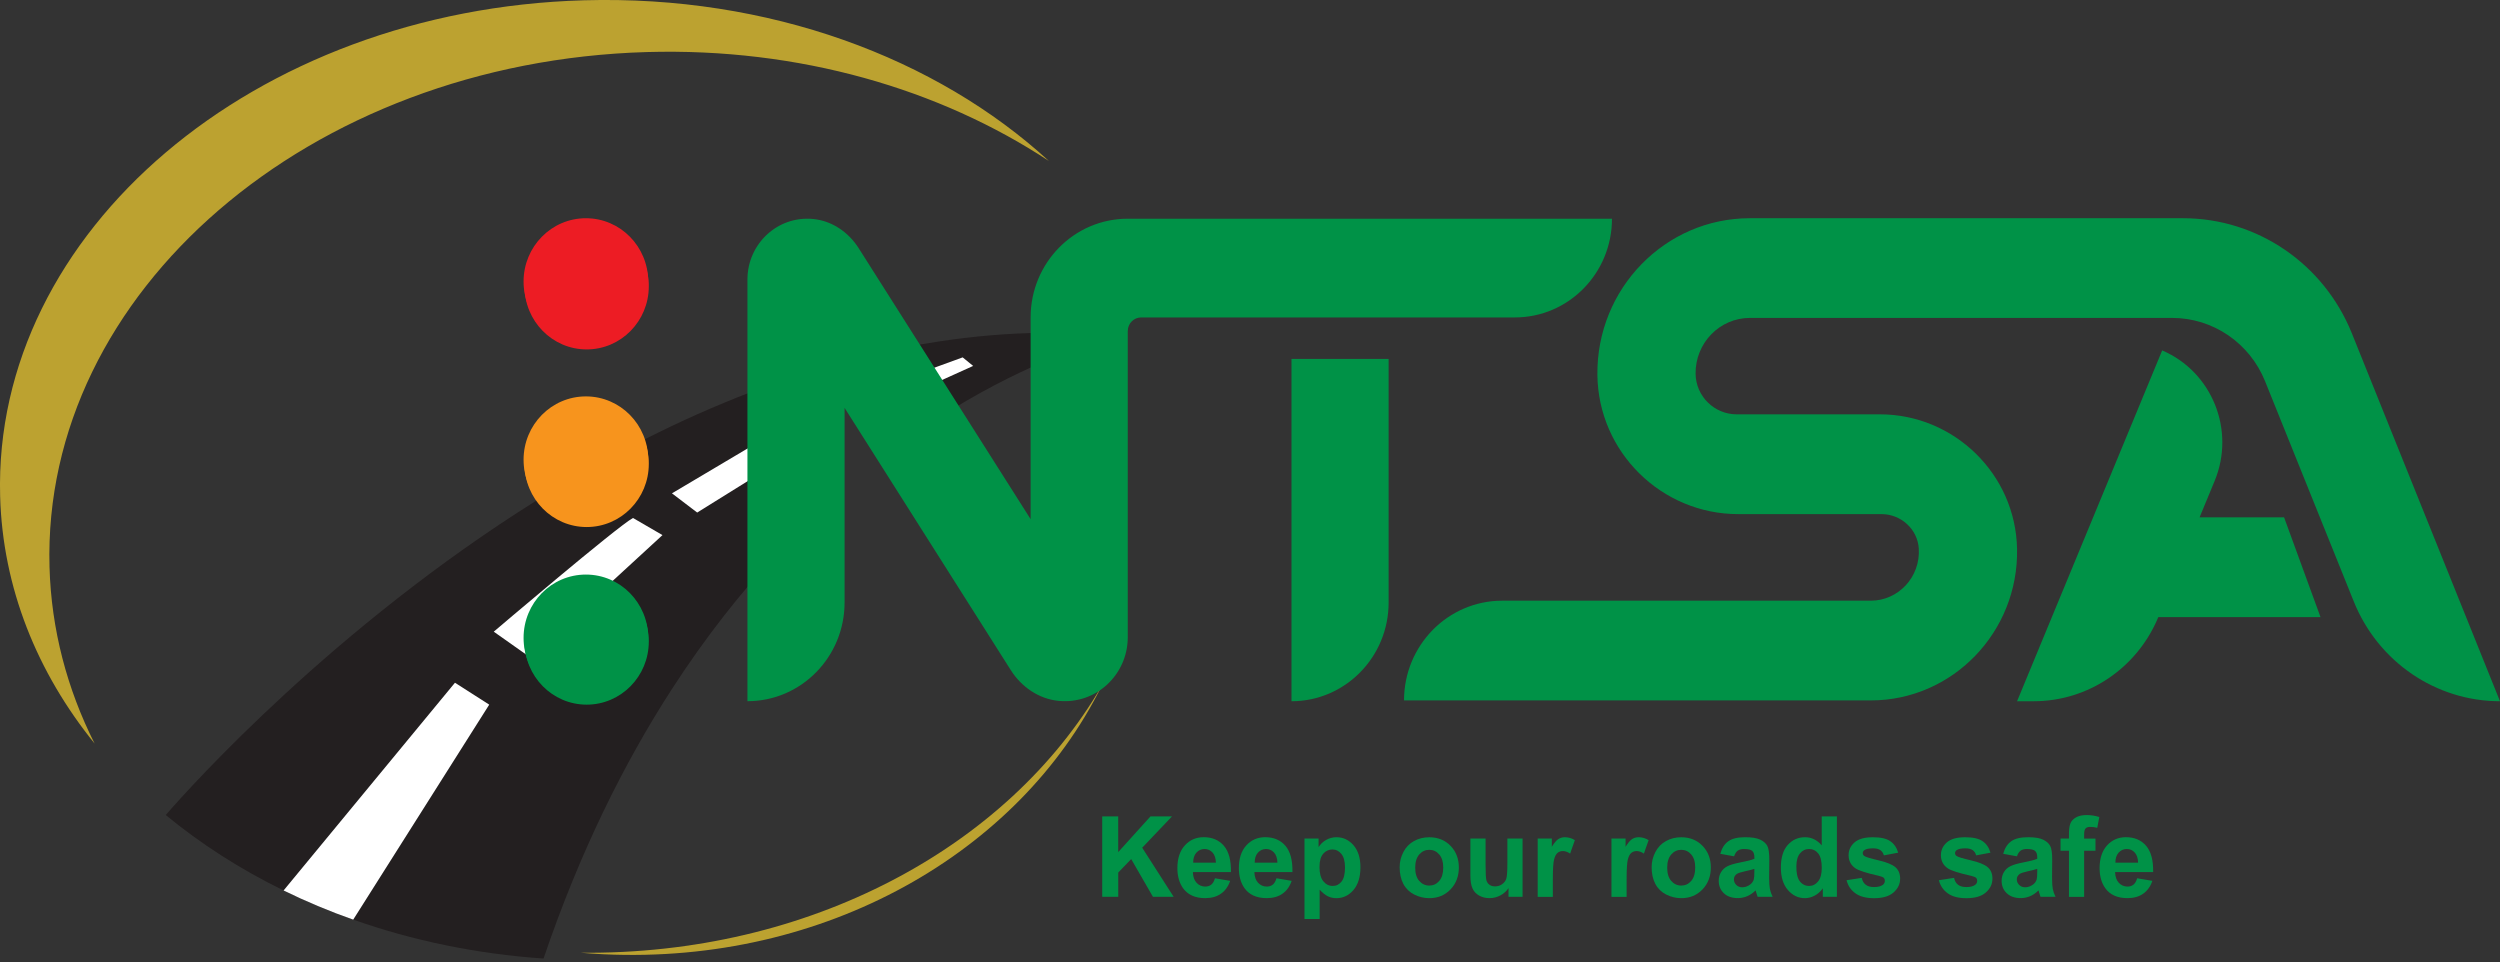 <svg xmlns="http://www.w3.org/2000/svg" width="200" height="77" viewBox="0 0 200 77" fill="none"><rect x="0" y="0" width="200" height="77" fill="#333333" stroke="none"/><g clip-path="url(#clip0_772_55525)"><path d="M88.178 71.746V65.311H89.457V68.17L92.04 65.311H93.761L91.376 67.817L93.892 71.746H92.236L90.496 68.726L89.46 69.802V71.746H88.181H88.178Z" fill="#009247"></path><path d="M97.201 70.263L98.413 70.468C98.258 70.92 98.012 71.262 97.675 71.497C97.339 71.732 96.921 71.851 96.417 71.851C95.619 71.851 95.028 71.586 94.644 71.057C94.343 70.632 94.191 70.097 94.191 69.449C94.191 68.676 94.39 68.07 94.788 67.632C95.186 67.196 95.689 66.976 96.294 66.976C96.976 66.976 97.514 67.204 97.909 67.662C98.305 68.12 98.492 68.822 98.474 69.767H95.431C95.44 70.132 95.537 70.418 95.724 70.62C95.911 70.822 96.145 70.926 96.423 70.926C96.613 70.926 96.774 70.873 96.903 70.769C97.032 70.665 97.131 70.495 97.196 70.26L97.201 70.263ZM97.272 69.015C97.263 68.658 97.172 68.388 97 68.2C96.827 68.013 96.616 67.921 96.368 67.921C96.101 67.921 95.885 68.019 95.709 68.215C95.537 68.411 95.452 68.679 95.455 69.015H97.269H97.272Z" fill="#009247"></path><path d="M102.123 70.263L103.334 70.468C103.179 70.92 102.933 71.262 102.597 71.497C102.26 71.732 101.842 71.851 101.336 71.851C100.537 71.851 99.946 71.586 99.562 71.057C99.261 70.632 99.109 70.097 99.109 69.449C99.109 68.676 99.308 68.07 99.706 67.632C100.104 67.196 100.607 66.976 101.216 66.976C101.897 66.976 102.436 67.204 102.831 67.662C103.226 68.12 103.413 68.822 103.395 69.767H100.352C100.361 70.132 100.458 70.418 100.645 70.62C100.832 70.822 101.066 70.926 101.344 70.926C101.535 70.926 101.695 70.873 101.824 70.769C101.953 70.665 102.052 70.495 102.117 70.26L102.123 70.263ZM102.193 69.015C102.184 68.658 102.093 68.388 101.921 68.2C101.748 68.013 101.537 67.921 101.289 67.921C101.022 67.921 100.806 68.019 100.63 68.215C100.458 68.411 100.373 68.679 100.376 69.015H102.19H102.193Z" fill="#009247"></path><path d="M104.355 67.085H105.487V67.769C105.634 67.534 105.833 67.344 106.084 67.198C106.336 67.053 106.614 66.978 106.918 66.978C107.451 66.978 107.904 67.19 108.276 67.615C108.647 68.04 108.835 68.631 108.835 69.389C108.835 70.147 108.647 70.775 108.273 71.206C107.898 71.637 107.445 71.854 106.912 71.854C106.658 71.854 106.429 71.803 106.222 71.699C106.017 71.598 105.798 71.42 105.572 71.173V73.521H104.358V67.085H104.355ZM105.558 69.339C105.558 69.862 105.66 70.251 105.865 70.501C106.07 70.751 106.318 70.876 106.614 70.876C106.909 70.876 107.132 70.76 107.319 70.531C107.506 70.302 107.6 69.924 107.6 69.401C107.6 68.914 107.503 68.548 107.31 68.313C107.117 68.078 106.877 67.957 106.593 67.957C106.31 67.957 106.049 68.072 105.853 68.304C105.657 68.536 105.561 68.881 105.561 69.339H105.558Z" fill="#009247"></path><path d="M111.974 69.351C111.974 68.94 112.073 68.545 112.272 68.162C112.471 67.778 112.752 67.487 113.118 67.285C113.484 67.082 113.89 66.981 114.338 66.981C115.031 66.981 115.602 67.21 116.044 67.668C116.488 68.126 116.708 68.706 116.708 69.404C116.708 70.103 116.483 70.694 116.035 71.158C115.587 71.622 115.023 71.853 114.344 71.853C113.922 71.853 113.522 71.755 113.141 71.565C112.761 71.372 112.468 71.09 112.269 70.715C112.07 70.341 111.971 69.889 111.971 69.351H111.974ZM113.217 69.416C113.217 69.88 113.326 70.234 113.542 70.477C113.759 70.721 114.025 70.846 114.341 70.846C114.657 70.846 114.923 70.724 115.137 70.477C115.35 70.231 115.459 69.874 115.459 69.407C115.459 68.94 115.35 68.599 115.137 68.355C114.923 68.108 114.657 67.986 114.341 67.986C114.025 67.986 113.759 68.108 113.542 68.355C113.326 68.602 113.217 68.955 113.217 69.419V69.416Z" fill="#009247"></path><path d="M120.681 71.746V71.048C120.514 71.298 120.295 71.494 120.023 71.636C119.751 71.779 119.464 71.851 119.16 71.851C118.855 71.851 118.575 71.782 118.329 71.645C118.083 71.509 117.907 71.316 117.796 71.066C117.685 70.816 117.632 70.474 117.632 70.034V67.082H118.847V69.226C118.847 69.883 118.87 70.284 118.914 70.43C118.958 70.578 119.04 70.694 119.157 70.78C119.274 70.867 119.426 70.911 119.607 70.911C119.815 70.911 119.999 70.855 120.163 70.739C120.327 70.623 120.441 70.48 120.5 70.308C120.561 70.135 120.59 69.716 120.59 69.05V67.082H121.805V71.746H120.675H120.681Z" fill="#009247"></path><path d="M124.23 71.747H123.016V67.083H124.145V67.745C124.338 67.433 124.511 67.225 124.666 67.127C124.821 67.029 124.994 66.978 125.19 66.978C125.468 66.978 125.734 67.056 125.988 67.21L125.611 68.287C125.406 68.153 125.216 68.084 125.041 68.084C124.865 68.084 124.727 68.132 124.608 68.227C124.49 68.322 124.397 68.495 124.33 68.744C124.262 68.994 124.227 69.514 124.227 70.308V71.747H124.23Z" fill="#009247"></path><path d="M130.131 71.747H128.917V67.083H130.047V67.745C130.24 67.433 130.412 67.225 130.567 67.127C130.722 67.029 130.895 66.978 131.091 66.978C131.369 66.978 131.635 67.056 131.89 67.21L131.512 68.287C131.308 68.153 131.117 68.084 130.942 68.084C130.766 68.084 130.629 68.132 130.509 68.227C130.392 68.322 130.298 68.495 130.231 68.744C130.164 68.994 130.129 69.514 130.129 70.308V71.747H130.131Z" fill="#009247"></path><path d="M132.133 69.351C132.133 68.94 132.232 68.545 132.431 68.162C132.63 67.778 132.911 67.487 133.277 67.285C133.643 67.082 134.049 66.981 134.497 66.981C135.19 66.981 135.761 67.21 136.203 67.668C136.647 68.126 136.867 68.706 136.867 69.404C136.867 70.103 136.641 70.694 136.194 71.158C135.746 71.622 135.182 71.853 134.503 71.853C134.081 71.853 133.681 71.755 133.3 71.565C132.92 71.372 132.627 71.09 132.428 70.715C132.229 70.341 132.13 69.889 132.13 69.351H132.133ZM133.376 69.416C133.376 69.88 133.485 70.234 133.701 70.477C133.918 70.721 134.184 70.846 134.5 70.846C134.816 70.846 135.082 70.724 135.296 70.477C135.509 70.231 135.617 69.874 135.617 69.407C135.617 68.94 135.509 68.599 135.296 68.355C135.082 68.108 134.816 67.986 134.5 67.986C134.184 67.986 133.918 68.108 133.701 68.355C133.485 68.602 133.376 68.955 133.376 69.419V69.416Z" fill="#009247"></path><path d="M138.727 68.506L137.624 68.304C137.747 67.853 137.961 67.519 138.265 67.302C138.567 67.085 139.017 66.978 139.614 66.978C140.155 66.978 140.559 67.044 140.825 67.175C141.092 67.305 141.276 67.472 141.384 67.671C141.492 67.87 141.545 68.239 141.545 68.774L141.533 70.213C141.533 70.623 141.554 70.926 141.592 71.119C141.63 71.313 141.703 71.524 141.811 71.744H140.609C140.577 71.66 140.539 71.541 140.492 71.378C140.471 71.304 140.457 71.256 140.448 71.232C140.24 71.437 140.018 71.592 139.781 71.693C139.544 71.794 139.292 71.848 139.026 71.848C138.552 71.848 138.18 71.717 137.908 71.458C137.636 71.2 137.499 70.87 137.499 70.471C137.499 70.207 137.56 69.972 137.686 69.767C137.812 69.562 137.984 69.401 138.207 69.294C138.429 69.184 138.751 69.089 139.172 69.006C139.74 68.899 140.132 68.798 140.351 68.703V68.581C140.351 68.343 140.293 68.174 140.179 68.072C140.065 67.971 139.845 67.921 139.526 67.921C139.31 67.921 139.143 67.965 139.02 68.052C138.9 68.138 138.801 68.289 138.727 68.506ZM140.351 69.508C140.196 69.562 139.95 69.624 139.611 69.698C139.275 69.773 139.055 69.844 138.95 69.912C138.792 70.025 138.713 70.171 138.713 70.347C138.713 70.522 138.777 70.668 138.903 70.795C139.029 70.923 139.19 70.983 139.386 70.983C139.605 70.983 139.813 70.908 140.012 70.763C140.158 70.653 140.255 70.516 140.302 70.355C140.334 70.251 140.348 70.049 140.348 69.755V69.508H140.351Z" fill="#009247"></path><path d="M146.952 71.746H145.826V71.063C145.638 71.33 145.416 71.526 145.161 71.657C144.907 71.788 144.649 71.853 144.389 71.853C143.862 71.853 143.409 71.636 143.034 71.205C142.657 70.774 142.47 70.171 142.47 69.398C142.47 68.625 142.651 68.007 143.02 67.597C143.385 67.186 143.848 66.978 144.406 66.978C144.919 66.978 145.363 67.195 145.738 67.629V65.311H146.952V71.746ZM143.71 69.315C143.71 69.811 143.777 70.171 143.912 70.394C144.108 70.715 144.383 70.876 144.734 70.876C145.015 70.876 145.252 70.754 145.448 70.513C145.644 70.272 145.741 69.909 145.741 69.431C145.741 68.896 145.647 68.509 145.457 68.275C145.267 68.04 145.024 67.921 144.725 67.921C144.427 67.921 144.196 68.037 144.003 68.269C143.81 68.5 143.71 68.848 143.71 69.312V69.315Z" fill="#009247"></path><path d="M147.721 70.418L148.939 70.231C148.991 70.471 149.097 70.653 149.255 70.777C149.413 70.902 149.635 70.965 149.919 70.965C150.232 70.965 150.469 70.905 150.627 70.789C150.735 70.706 150.788 70.596 150.788 70.459C150.788 70.367 150.758 70.287 150.703 70.228C150.641 70.168 150.507 70.115 150.296 70.064C149.316 69.844 148.696 69.645 148.432 69.464C148.07 69.211 147.888 68.863 147.888 68.414C147.888 68.01 148.046 67.671 148.359 67.395C148.672 67.118 149.161 66.981 149.819 66.981C150.478 66.981 150.913 67.085 151.221 67.294C151.525 67.502 151.736 67.808 151.853 68.215L150.709 68.429C150.659 68.248 150.565 68.108 150.431 68.013C150.293 67.915 150.097 67.867 149.846 67.867C149.527 67.867 149.296 67.912 149.158 68.004C149.064 68.069 149.02 68.153 149.02 68.254C149.02 68.343 149.061 68.417 149.14 68.477C149.252 68.56 149.629 68.673 150.276 68.825C150.922 68.973 151.373 69.157 151.63 69.374C151.885 69.594 152.011 69.9 152.011 70.293C152.011 70.721 151.835 71.087 151.484 71.396C151.133 71.705 150.612 71.856 149.925 71.856C149.298 71.856 148.804 71.729 148.441 71.47C148.075 71.211 147.838 70.864 147.727 70.421L147.721 70.418Z" fill="#009247"></path><path d="M155.103 70.418L156.323 70.231C156.376 70.471 156.481 70.653 156.639 70.777C156.797 70.902 157.02 70.965 157.306 70.965C157.619 70.965 157.856 70.905 158.014 70.789C158.12 70.706 158.175 70.596 158.175 70.459C158.175 70.367 158.146 70.287 158.088 70.228C158.026 70.168 157.892 70.115 157.681 70.064C156.701 69.844 156.08 69.645 155.817 69.464C155.454 69.211 155.273 68.863 155.273 68.414C155.273 68.01 155.431 67.671 155.744 67.395C156.057 67.118 156.546 66.981 157.204 66.981C157.862 66.981 158.298 67.085 158.605 67.294C158.91 67.502 159.12 67.808 159.237 68.215L158.093 68.429C158.044 68.248 157.953 68.108 157.816 68.013C157.678 67.915 157.482 67.867 157.23 67.867C156.911 67.867 156.68 67.912 156.543 68.004C156.452 68.069 156.405 68.153 156.405 68.254C156.405 68.343 156.446 68.417 156.525 68.477C156.633 68.56 157.014 68.673 157.66 68.825C158.307 68.973 158.758 69.157 159.015 69.374C159.27 69.594 159.395 69.9 159.395 70.293C159.395 70.721 159.22 71.087 158.869 71.396C158.518 71.705 157.997 71.856 157.309 71.856C156.683 71.856 156.189 71.729 155.826 71.47C155.463 71.211 155.223 70.864 155.112 70.421L155.103 70.418Z" fill="#009247"></path><path d="M161.359 68.506L160.256 68.304C160.379 67.853 160.592 67.519 160.896 67.302C161.198 67.085 161.648 66.978 162.245 66.978C162.787 66.978 163.19 67.044 163.457 67.175C163.723 67.305 163.907 67.472 164.015 67.671C164.124 67.87 164.176 68.239 164.176 68.774L164.165 70.213C164.165 70.623 164.185 70.926 164.223 71.119C164.261 71.313 164.334 71.524 164.443 71.744H163.24C163.208 71.66 163.17 71.541 163.123 71.378C163.103 71.304 163.088 71.256 163.079 71.232C162.871 71.437 162.649 71.592 162.412 71.693C162.175 71.794 161.923 71.848 161.657 71.848C161.186 71.848 160.812 71.717 160.54 71.458C160.267 71.197 160.13 70.87 160.13 70.471C160.13 70.207 160.191 69.972 160.314 69.767C160.437 69.562 160.613 69.401 160.835 69.294C161.057 69.187 161.379 69.089 161.801 69.006C162.368 68.899 162.76 68.798 162.98 68.703V68.581C162.98 68.343 162.921 68.174 162.807 68.072C162.693 67.971 162.473 67.921 162.155 67.921C161.938 67.921 161.771 67.965 161.648 68.052C161.528 68.138 161.429 68.289 161.356 68.506H161.359ZM162.983 69.508C162.827 69.562 162.582 69.624 162.242 69.698C161.903 69.773 161.683 69.844 161.581 69.912C161.423 70.025 161.344 70.171 161.344 70.347C161.344 70.522 161.408 70.668 161.534 70.795C161.66 70.923 161.821 70.983 162.017 70.983C162.236 70.983 162.444 70.908 162.643 70.763C162.789 70.653 162.886 70.516 162.933 70.355C162.965 70.251 162.98 70.049 162.98 69.755V69.508H162.983Z" fill="#009247"></path><path d="M164.843 67.085H165.516V66.735C165.516 66.342 165.557 66.051 165.639 65.858C165.721 65.665 165.873 65.507 166.093 65.385C166.312 65.263 166.593 65.204 166.929 65.204C167.266 65.204 167.614 65.257 167.945 65.361L167.781 66.224C167.588 66.176 167.403 66.152 167.222 66.152C167.041 66.152 166.921 66.194 166.845 66.277C166.769 66.36 166.731 66.521 166.731 66.758V67.088H167.638V68.058H166.731V71.749H165.516V68.058H164.843V67.088V67.085Z" fill="#009247"></path><path d="M170.979 70.263L172.19 70.468C172.035 70.92 171.789 71.262 171.453 71.497C171.116 71.732 170.698 71.851 170.195 71.851C169.396 71.851 168.805 71.586 168.422 71.057C168.12 70.632 167.968 70.097 167.968 69.449C167.968 68.676 168.167 68.07 168.565 67.632C168.963 67.196 169.466 66.976 170.072 66.976C170.754 66.976 171.292 67.204 171.687 67.662C172.082 68.12 172.269 68.822 172.252 69.767H169.209C169.217 70.132 169.314 70.418 169.501 70.62C169.689 70.822 169.923 70.926 170.201 70.926C170.391 70.926 170.552 70.873 170.68 70.769C170.809 70.665 170.909 70.495 170.973 70.26L170.979 70.263ZM171.049 69.015C171.04 68.658 170.95 68.388 170.777 68.2C170.604 68.013 170.394 67.921 170.145 67.921C169.879 67.921 169.662 68.019 169.487 68.215C169.314 68.411 169.229 68.679 169.232 69.015H171.046H171.049Z" fill="#009247"></path><path d="M83.912 12.88C75.181 7.122 63.938 3.816 51.754 4.164C24.752 4.937 3.353 23.376 3.961 45.352C4.099 50.361 5.371 55.129 7.569 59.484C2.964 53.794 0.213 47.023 0.011 39.698C-0.574 18.542 20.331 0.775 46.71 0.023C61.527 -0.402 74.918 4.633 83.912 12.88Z" fill="#BCA230"></path><path d="M88.131 54.877C81.533 68.209 65.989 77.169 48.299 76.342C47.67 76.313 47.047 76.271 46.426 76.217C64.707 76.422 80.656 67.766 88.131 54.88V54.877Z" fill="#BCA230"></path><path d="M70.436 32.618L69.26 31.414H69.263L70.436 32.618Z" fill="#009247"></path><path d="M66.12 40.362C64.798 41.575 63.464 42.891 62.132 44.321C59.285 47.377 56.45 50.953 53.756 55.121C49.932 61.03 46.386 68.141 43.483 76.684C38.105 76.315 32.98 75.239 28.254 73.569C28.012 73.482 27.772 73.396 27.535 73.307C27.125 73.155 26.718 73.001 26.314 72.84C25.074 72.35 23.863 71.812 22.689 71.238C19.231 69.55 16.059 67.51 13.259 65.201C15.404 62.73 26.733 50.186 42.895 40.056C45.639 38.34 48.519 36.688 51.52 35.169C52.261 34.797 53.007 34.434 53.759 34.072C56.471 32.788 59.274 31.616 62.156 30.6C62.167 30.6 62.176 30.594 62.191 30.591C62.317 30.93 62.741 32.095 63.388 33.751C63.624 34.36 63.894 35.038 64.189 35.769C64.751 37.151 65.403 38.718 66.123 40.362H66.12Z" fill="#231F20"></path><path d="M69.263 31.414L70.436 32.618L69.26 31.414H69.263Z" fill="#231F20"></path><path d="M39.501 50.534C39.501 50.534 49.376 42.122 50.64 41.438L52.998 42.808L42.38 52.567L39.501 50.534Z" fill="white"></path><path d="M39.138 56.372L28.257 73.572C26.332 72.894 24.471 72.112 22.686 71.238L36.397 54.618L39.138 56.372Z" fill="white"></path><path d="M64.187 35.769L62.142 37.042L55.775 41.004L53.756 39.467L62.147 34.488L63.385 33.751C63.622 34.36 63.891 35.038 64.187 35.769Z" fill="white"></path><path d="M89.559 26.878C89.559 26.878 87.177 27.36 83.421 28.977C81.092 29.978 78.224 31.414 75.07 33.438C74.219 33.988 73.341 34.58 72.449 35.219C72.232 34.74 72.013 34.253 71.791 33.766C71.571 33.275 71.352 32.785 71.135 32.303C70.93 31.842 70.728 31.393 70.529 30.95C70.527 30.95 70.529 30.95 70.529 30.95C70.12 30.035 69.737 29.176 69.412 28.442C71.278 27.99 73.163 27.609 75.07 27.324C77.824 26.899 80.624 26.658 83.45 26.622C85.469 26.599 87.508 26.676 89.559 26.881V26.878Z" fill="#231F20"></path><path d="M77.853 29.274L75.07 30.531L71.135 32.303C70.93 31.842 70.728 31.393 70.529 30.951L75.07 29.298L77.013 28.59L77.853 29.274Z" fill="white"></path><path d="M46.933 27.954C49.678 27.954 51.904 25.693 51.904 22.904C51.904 20.115 49.678 17.854 46.933 17.854C44.188 17.854 41.962 20.115 41.962 22.904C41.962 25.693 44.188 27.954 46.933 27.954Z" fill="#ED1C24"></path><path d="M46.933 42.163C49.678 42.163 51.904 39.902 51.904 37.113C51.904 34.324 49.678 32.062 46.933 32.062C44.188 32.062 41.962 34.324 41.962 37.113C41.962 39.902 44.188 42.163 46.933 42.163Z" fill="#F7941D"></path><path d="M46.933 56.372C49.678 56.372 51.904 54.111 51.904 51.322C51.904 48.533 49.678 46.272 46.933 46.272C44.188 46.272 41.962 48.533 41.962 51.322C41.962 54.111 44.188 56.372 46.933 56.372Z" fill="#009247"></path><path d="M46.872 27.589C49.625 27.589 51.857 25.321 51.857 22.523C51.857 19.726 49.625 17.458 46.872 17.458C44.118 17.458 41.886 19.726 41.886 22.523C41.886 25.321 44.118 27.589 46.872 27.589Z" fill="#ED1C24"></path><path d="M46.872 41.842C49.625 41.842 51.857 39.574 51.857 36.777C51.857 33.98 49.625 31.712 46.872 31.712C44.118 31.712 41.886 33.98 41.886 36.777C41.886 39.574 44.118 41.842 46.872 41.842Z" fill="#F7941D"></path><path d="M46.872 56.096C49.625 56.096 51.857 53.828 51.857 51.03C51.857 48.233 49.625 45.965 46.872 45.965C44.118 45.965 41.886 48.233 41.886 51.03C41.886 53.828 44.118 56.096 46.872 56.096Z" fill="#009247"></path><path d="M103.319 28.715H111.09V48.204C111.09 52.562 107.609 56.099 103.319 56.099V28.715Z" fill="#009247"></path><path d="M90.221 17.497C85.928 17.497 82.45 21.031 82.45 25.392V41.533L68.695 19.857C67.882 18.573 66.559 17.666 65.061 17.52C62.2 17.238 59.795 19.515 59.795 22.363V56.096C64.087 56.096 67.566 52.561 67.566 48.2V32.63L80.864 53.611C81.718 54.96 83.111 55.914 84.682 56.069C87.69 56.366 90.221 53.97 90.221 50.977V26.486C90.221 25.882 90.7 25.395 91.294 25.395H121.187C125.48 25.395 128.958 21.86 128.958 17.5H90.218L90.221 17.497Z" fill="#009247"></path><path d="M200 56.099C194.868 56.099 190.245 52.945 188.303 48.12L181.21 30.508C179.976 27.437 177.035 25.433 173.77 25.433H139.989C137.575 25.433 135.617 27.446 135.647 29.901C135.67 31.709 137.154 33.147 138.932 33.147H150.393C156.306 33.147 161.253 37.907 161.365 43.917C161.488 50.576 156.192 56.033 149.664 56.033H112.322C112.322 53.831 113.203 51.836 114.622 50.391C116.044 48.95 118.007 48.055 120.175 48.055H149.664C151.867 48.055 153.643 46.161 153.503 43.89C153.406 42.324 152.069 41.129 150.522 41.129H139.052C132.946 41.129 127.858 36.185 127.791 29.979C127.721 23.085 133.218 17.458 139.986 17.458H174.648C180.57 17.458 185.903 21.096 188.148 26.664L200 56.102V56.099Z" fill="#009247"></path><path d="M185.637 49.369H172.664C170.976 53.447 167.05 56.099 162.696 56.099H161.365L172.974 28.034C176.971 29.744 178.852 34.419 177.17 38.48L175.967 41.387H182.726L185.64 49.366L185.637 49.369Z" fill="#009247"></path></g><defs><clipPath id="clip0_772_55525"><rect width="200" height="76.684" fill="white"></rect></clipPath></defs></svg>